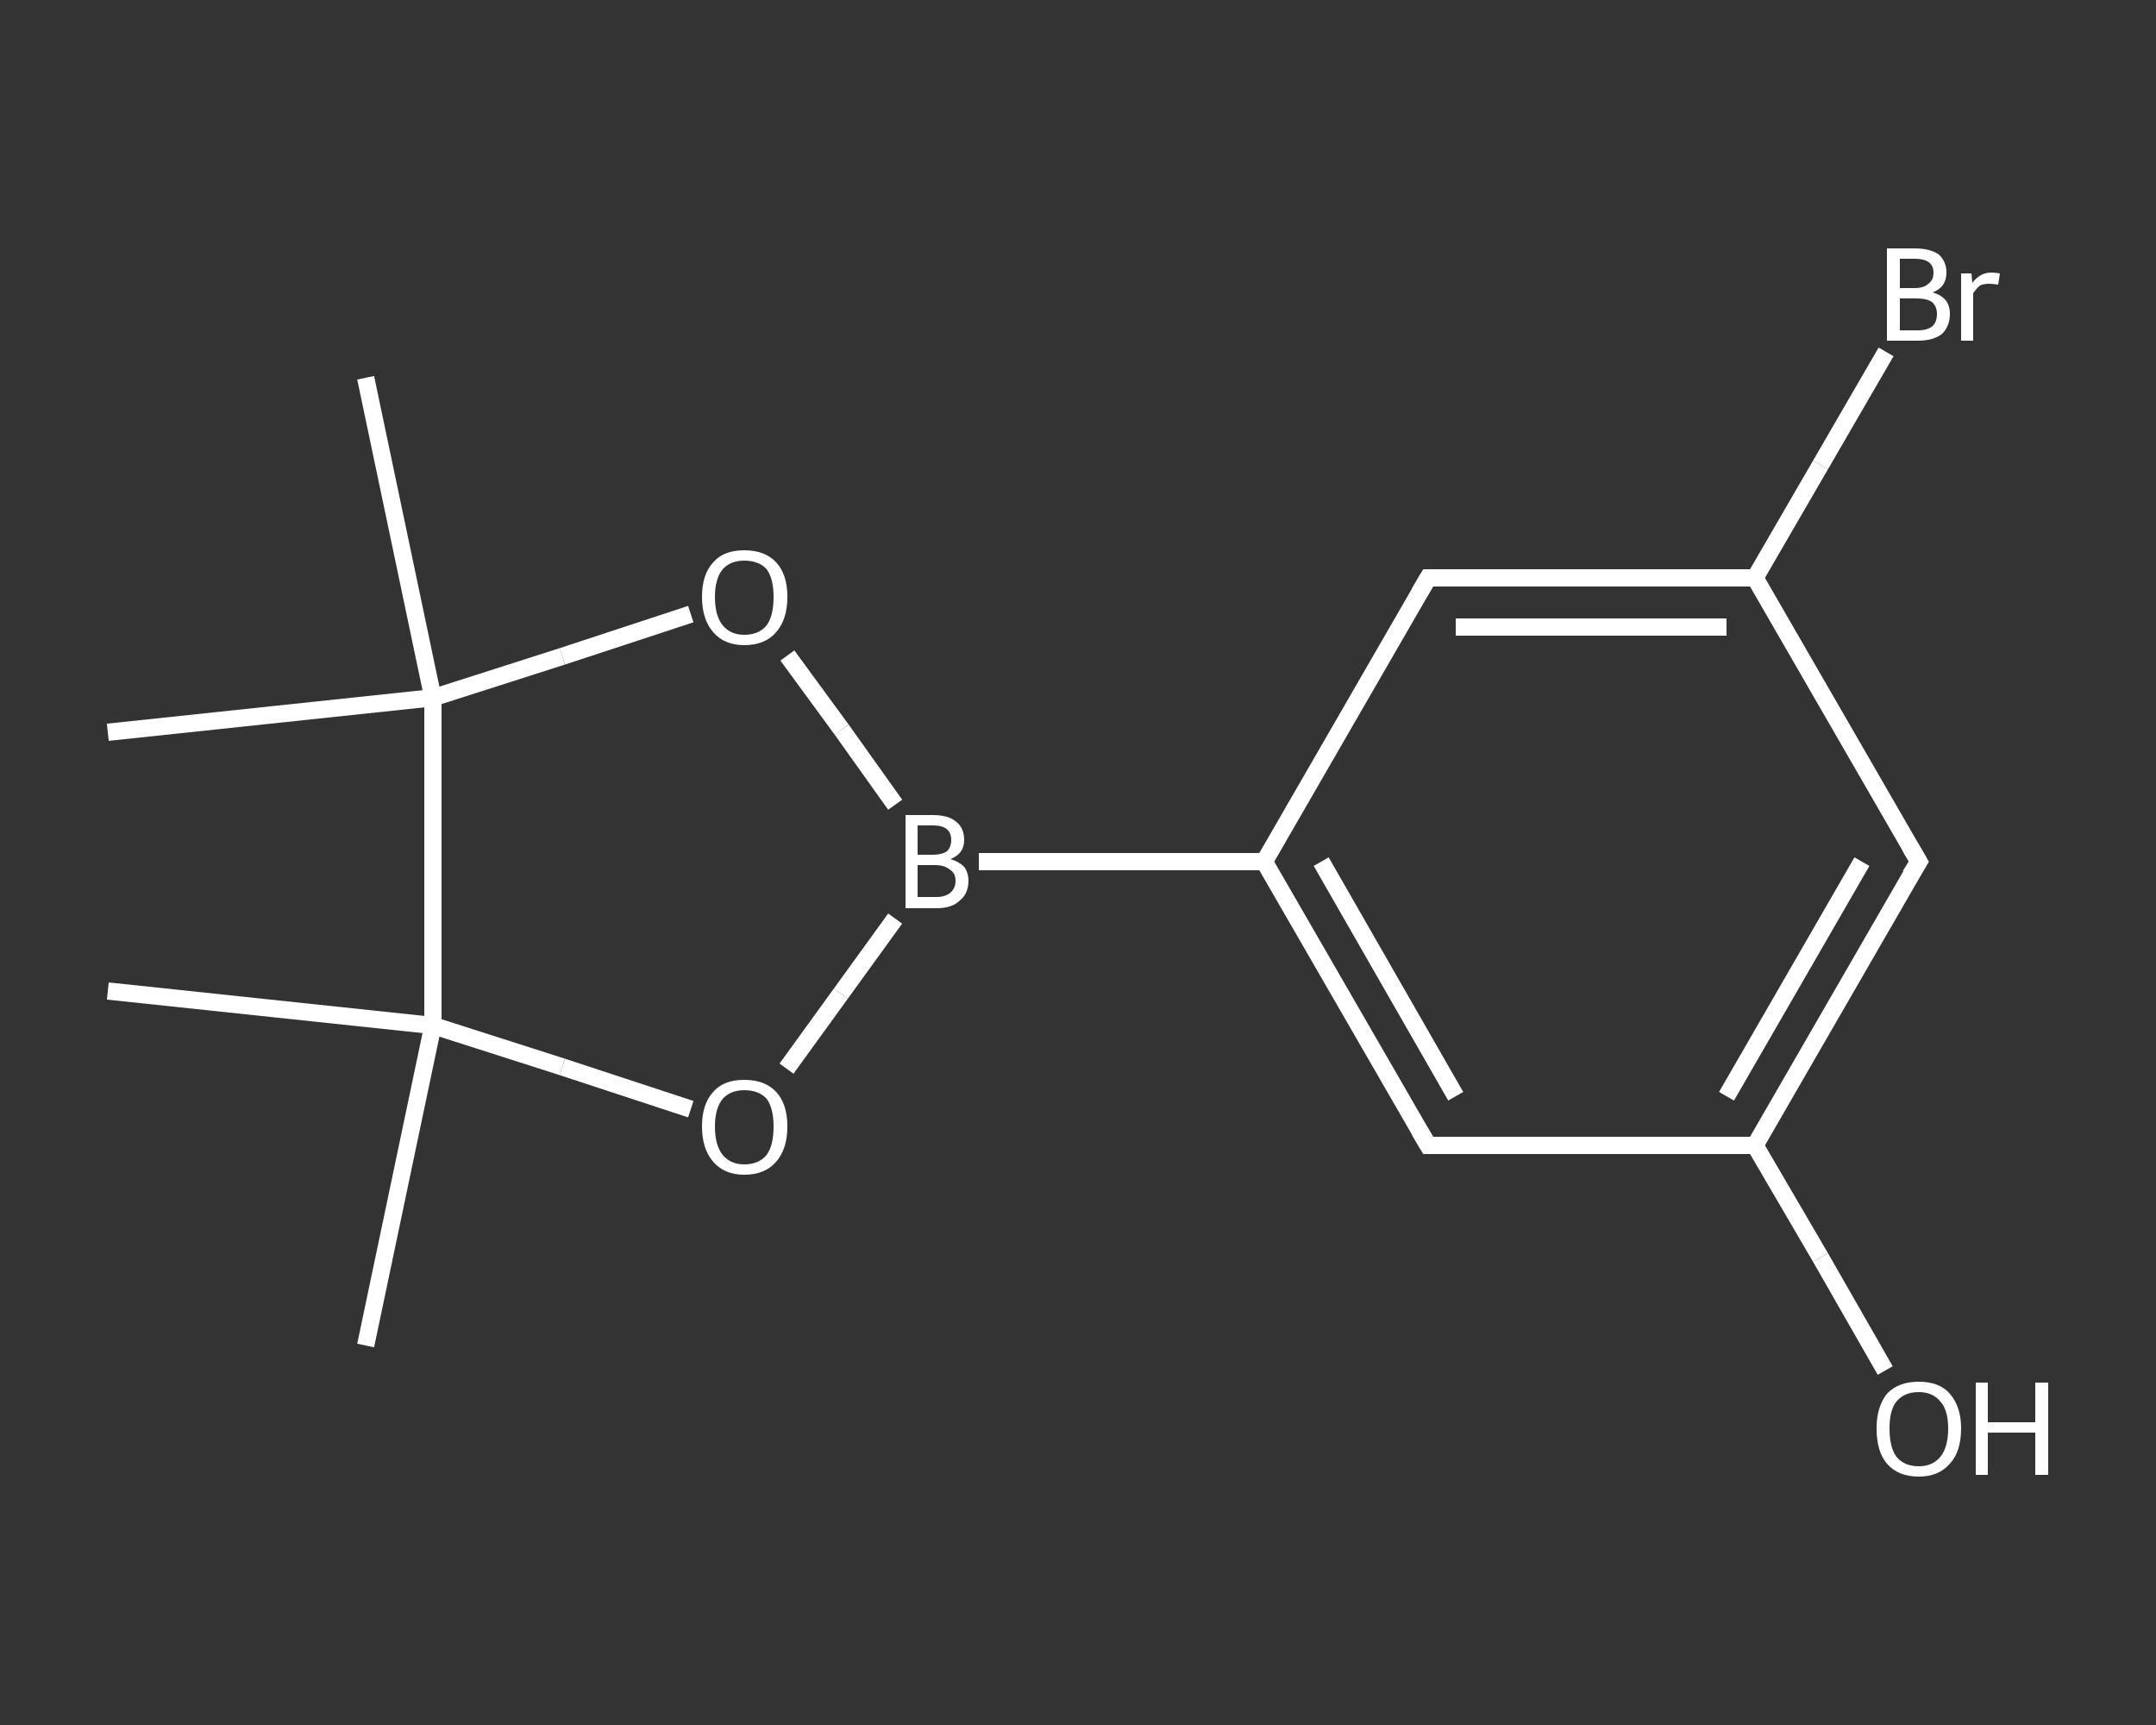 <?xml version='1.0' encoding='iso-8859-1'?>
<svg version='1.1' baseProfile='full'
              xmlns='http://www.w3.org/2000/svg'
                      xmlns:rdkit='http://www.rdkit.org/xml'
                      xmlns:xlink='http://www.w3.org/1999/xlink'
                  xml:space='preserve'
width='250px' height='200px' viewBox='0 0 250 200'>
<rect x="0" y="0" width="250" height="200" fill="#333333" stroke="none"/>
<!-- END OF HEADER -->
<rect style='opacity:1.0;fill:transparent;stroke:none' width='250.0' height='200.0' x='0.0' y='0.0'> </rect>
<path class='bond-0 atom-0 atom-1' d='M 42.4,156.0 L 50.2,118.9' style='fill:none;fill-rule:evenodd;stroke:#FFFFFF;stroke-width:2.0px;stroke-linecap:butt;stroke-linejoin:miter;stroke-opacity:1' />
<path class='bond-1 atom-1 atom-2' d='M 50.2,118.9 L 12.5,114.9' style='fill:none;fill-rule:evenodd;stroke:#FFFFFF;stroke-width:2.0px;stroke-linecap:butt;stroke-linejoin:miter;stroke-opacity:1' />
<path class='bond-2 atom-1 atom-3' d='M 50.2,118.9 L 65.2,123.7' style='fill:none;fill-rule:evenodd;stroke:#FFFFFF;stroke-width:2.0px;stroke-linecap:butt;stroke-linejoin:miter;stroke-opacity:1' />
<path class='bond-2 atom-1 atom-3' d='M 65.2,123.7 L 80.1,128.6' style='fill:none;fill-rule:evenodd;stroke:#FFFFFF;stroke-width:2.0px;stroke-linecap:butt;stroke-linejoin:miter;stroke-opacity:1' />
<path class='bond-3 atom-3 atom-4' d='M 91.2,123.9 L 97.5,115.2' style='fill:none;fill-rule:evenodd;stroke:#FFFFFF;stroke-width:2.0px;stroke-linecap:butt;stroke-linejoin:miter;stroke-opacity:1' />
<path class='bond-3 atom-3 atom-4' d='M 97.5,115.2 L 103.8,106.5' style='fill:none;fill-rule:evenodd;stroke:#FFFFFF;stroke-width:2.0px;stroke-linecap:butt;stroke-linejoin:miter;stroke-opacity:1' />
<path class='bond-4 atom-4 atom-5' d='M 113.5,99.9 L 146.6,99.9' style='fill:none;fill-rule:evenodd;stroke:#FFFFFF;stroke-width:2.0px;stroke-linecap:butt;stroke-linejoin:miter;stroke-opacity:1' />
<path class='bond-5 atom-5 atom-6' d='M 146.6,99.9 L 165.6,132.8' style='fill:none;fill-rule:evenodd;stroke:#FFFFFF;stroke-width:2.0px;stroke-linecap:butt;stroke-linejoin:miter;stroke-opacity:1' />
<path class='bond-5 atom-5 atom-6' d='M 153.2,99.9 L 168.8,127.1' style='fill:none;fill-rule:evenodd;stroke:#FFFFFF;stroke-width:2.0px;stroke-linecap:butt;stroke-linejoin:miter;stroke-opacity:1' />
<path class='bond-6 atom-6 atom-7' d='M 165.6,132.8 L 203.5,132.8' style='fill:none;fill-rule:evenodd;stroke:#FFFFFF;stroke-width:2.0px;stroke-linecap:butt;stroke-linejoin:miter;stroke-opacity:1' />
<path class='bond-7 atom-7 atom-8' d='M 203.5,132.8 L 211.1,145.8' style='fill:none;fill-rule:evenodd;stroke:#FFFFFF;stroke-width:2.0px;stroke-linecap:butt;stroke-linejoin:miter;stroke-opacity:1' />
<path class='bond-7 atom-7 atom-8' d='M 211.1,145.8 L 218.6,158.9' style='fill:none;fill-rule:evenodd;stroke:#FFFFFF;stroke-width:2.0px;stroke-linecap:butt;stroke-linejoin:miter;stroke-opacity:1' />
<path class='bond-8 atom-7 atom-9' d='M 203.5,132.8 L 222.5,99.9' style='fill:none;fill-rule:evenodd;stroke:#FFFFFF;stroke-width:2.0px;stroke-linecap:butt;stroke-linejoin:miter;stroke-opacity:1' />
<path class='bond-8 atom-7 atom-9' d='M 200.2,127.1 L 215.9,99.9' style='fill:none;fill-rule:evenodd;stroke:#FFFFFF;stroke-width:2.0px;stroke-linecap:butt;stroke-linejoin:miter;stroke-opacity:1' />
<path class='bond-9 atom-9 atom-10' d='M 222.5,99.9 L 203.5,67.0' style='fill:none;fill-rule:evenodd;stroke:#FFFFFF;stroke-width:2.0px;stroke-linecap:butt;stroke-linejoin:miter;stroke-opacity:1' />
<path class='bond-10 atom-10 atom-11' d='M 203.5,67.0 L 211.1,53.9' style='fill:none;fill-rule:evenodd;stroke:#FFFFFF;stroke-width:2.0px;stroke-linecap:butt;stroke-linejoin:miter;stroke-opacity:1' />
<path class='bond-10 atom-10 atom-11' d='M 211.1,53.9 L 218.7,40.8' style='fill:none;fill-rule:evenodd;stroke:#FFFFFF;stroke-width:2.0px;stroke-linecap:butt;stroke-linejoin:miter;stroke-opacity:1' />
<path class='bond-11 atom-10 atom-12' d='M 203.5,67.0 L 165.6,67.0' style='fill:none;fill-rule:evenodd;stroke:#FFFFFF;stroke-width:2.0px;stroke-linecap:butt;stroke-linejoin:miter;stroke-opacity:1' />
<path class='bond-11 atom-10 atom-12' d='M 200.2,72.7 L 168.8,72.7' style='fill:none;fill-rule:evenodd;stroke:#FFFFFF;stroke-width:2.0px;stroke-linecap:butt;stroke-linejoin:miter;stroke-opacity:1' />
<path class='bond-12 atom-4 atom-13' d='M 103.8,93.3 L 97.6,84.6' style='fill:none;fill-rule:evenodd;stroke:#FFFFFF;stroke-width:2.0px;stroke-linecap:butt;stroke-linejoin:miter;stroke-opacity:1' />
<path class='bond-12 atom-4 atom-13' d='M 97.6,84.6 L 91.3,76.0' style='fill:none;fill-rule:evenodd;stroke:#FFFFFF;stroke-width:2.0px;stroke-linecap:butt;stroke-linejoin:miter;stroke-opacity:1' />
<path class='bond-13 atom-13 atom-14' d='M 80.1,71.2 L 65.2,76.1' style='fill:none;fill-rule:evenodd;stroke:#FFFFFF;stroke-width:2.0px;stroke-linecap:butt;stroke-linejoin:miter;stroke-opacity:1' />
<path class='bond-13 atom-13 atom-14' d='M 65.2,76.1 L 50.2,80.9' style='fill:none;fill-rule:evenodd;stroke:#FFFFFF;stroke-width:2.0px;stroke-linecap:butt;stroke-linejoin:miter;stroke-opacity:1' />
<path class='bond-14 atom-14 atom-15' d='M 50.2,80.9 L 12.5,84.9' style='fill:none;fill-rule:evenodd;stroke:#FFFFFF;stroke-width:2.0px;stroke-linecap:butt;stroke-linejoin:miter;stroke-opacity:1' />
<path class='bond-15 atom-14 atom-16' d='M 50.2,80.9 L 42.4,43.8' style='fill:none;fill-rule:evenodd;stroke:#FFFFFF;stroke-width:2.0px;stroke-linecap:butt;stroke-linejoin:miter;stroke-opacity:1' />
<path class='bond-16 atom-14 atom-1' d='M 50.2,80.9 L 50.2,118.9' style='fill:none;fill-rule:evenodd;stroke:#FFFFFF;stroke-width:2.0px;stroke-linecap:butt;stroke-linejoin:miter;stroke-opacity:1' />
<path class='bond-17 atom-12 atom-5' d='M 165.6,67.0 L 146.6,99.9' style='fill:none;fill-rule:evenodd;stroke:#FFFFFF;stroke-width:2.0px;stroke-linecap:butt;stroke-linejoin:miter;stroke-opacity:1' />
<path d='M 164.6,131.1 L 165.6,132.8 L 167.5,132.8' style='fill:none;stroke:#FFFFFF;stroke-width:2.0px;stroke-linecap:butt;stroke-linejoin:miter;stroke-opacity:1;' />
<path d='M 221.5,101.5 L 222.5,99.9 L 221.5,98.2' style='fill:none;stroke:#FFFFFF;stroke-width:2.0px;stroke-linecap:butt;stroke-linejoin:miter;stroke-opacity:1;' />
<path d='M 167.5,67.0 L 165.6,67.0 L 164.6,68.7' style='fill:none;stroke:#FFFFFF;stroke-width:2.0px;stroke-linecap:butt;stroke-linejoin:miter;stroke-opacity:1;' />
<path class='atom-3' d='M 81.4 130.6
Q 81.4 128.0, 82.7 126.6
Q 83.9 125.2, 86.3 125.2
Q 88.7 125.2, 90.0 126.6
Q 91.3 128.0, 91.3 130.6
Q 91.3 133.2, 90.0 134.7
Q 88.7 136.2, 86.3 136.2
Q 84.0 136.2, 82.7 134.7
Q 81.4 133.2, 81.4 130.6
M 86.3 135.0
Q 88.0 135.0, 88.9 133.9
Q 89.7 132.8, 89.7 130.6
Q 89.7 128.5, 88.9 127.4
Q 88.0 126.4, 86.3 126.4
Q 84.7 126.4, 83.8 127.4
Q 82.9 128.5, 82.9 130.6
Q 82.9 132.8, 83.8 133.9
Q 84.7 135.0, 86.3 135.0
' fill='#FFFFFF'/>
<path class='atom-4' d='M 110.2 99.6
Q 111.2 99.9, 111.8 100.5
Q 112.3 101.2, 112.3 102.1
Q 112.3 103.6, 111.3 104.4
Q 110.4 105.3, 108.6 105.3
L 105.0 105.3
L 105.0 94.5
L 108.2 94.5
Q 110.0 94.5, 110.9 95.3
Q 111.8 96.0, 111.8 97.4
Q 111.8 99.0, 110.2 99.6
M 106.4 95.7
L 106.4 99.1
L 108.2 99.1
Q 109.2 99.1, 109.8 98.7
Q 110.3 98.2, 110.3 97.4
Q 110.3 95.7, 108.2 95.7
L 106.4 95.7
M 108.6 104.0
Q 109.6 104.0, 110.2 103.5
Q 110.8 103.0, 110.8 102.1
Q 110.8 101.2, 110.1 100.8
Q 109.5 100.3, 108.4 100.3
L 106.4 100.3
L 106.4 104.0
L 108.6 104.0
' fill='#FFFFFF'/>
<path class='atom-8' d='M 217.6 165.6
Q 217.6 163.1, 218.8 161.6
Q 220.1 160.2, 222.5 160.2
Q 224.9 160.2, 226.1 161.6
Q 227.4 163.1, 227.4 165.6
Q 227.4 168.3, 226.1 169.7
Q 224.8 171.2, 222.5 171.2
Q 220.1 171.2, 218.8 169.7
Q 217.6 168.3, 217.6 165.6
M 222.5 170.0
Q 224.1 170.0, 225.0 168.9
Q 225.9 167.8, 225.9 165.6
Q 225.9 163.5, 225.0 162.5
Q 224.1 161.4, 222.5 161.4
Q 220.8 161.4, 219.9 162.5
Q 219.1 163.5, 219.1 165.6
Q 219.1 167.8, 219.9 168.9
Q 220.8 170.0, 222.5 170.0
' fill='#FFFFFF'/>
<path class='atom-8' d='M 229.1 160.3
L 230.5 160.3
L 230.5 164.9
L 236.0 164.9
L 236.0 160.3
L 237.5 160.3
L 237.5 171.0
L 236.0 171.0
L 236.0 166.1
L 230.5 166.1
L 230.5 171.0
L 229.1 171.0
L 229.1 160.3
' fill='#FFFFFF'/>
<path class='atom-11' d='M 224.1 33.9
Q 225.1 34.2, 225.6 34.8
Q 226.1 35.4, 226.1 36.4
Q 226.1 37.8, 225.2 38.7
Q 224.2 39.5, 222.4 39.5
L 218.8 39.5
L 218.8 28.8
L 222.0 28.8
Q 223.8 28.8, 224.8 29.5
Q 225.7 30.3, 225.7 31.6
Q 225.7 33.3, 224.1 33.9
M 220.3 30.0
L 220.3 33.4
L 222.0 33.4
Q 223.1 33.4, 223.6 32.9
Q 224.2 32.5, 224.2 31.6
Q 224.2 30.0, 222.0 30.0
L 220.3 30.0
M 222.4 38.3
Q 223.5 38.3, 224.1 37.8
Q 224.6 37.3, 224.6 36.4
Q 224.6 35.5, 224.0 35.0
Q 223.4 34.6, 222.2 34.6
L 220.3 34.6
L 220.3 38.3
L 222.4 38.3
' fill='#FFFFFF'/>
<path class='atom-11' d='M 228.6 31.7
L 228.7 32.8
Q 229.6 31.6, 230.9 31.6
Q 231.3 31.6, 231.9 31.7
L 231.7 33.0
Q 231.0 32.9, 230.7 32.9
Q 230.0 32.9, 229.6 33.1
Q 229.2 33.4, 228.8 34.0
L 228.8 39.5
L 227.4 39.5
L 227.4 31.7
L 228.6 31.7
' fill='#FFFFFF'/>
<path class='atom-13' d='M 81.4 69.2
Q 81.4 66.6, 82.7 65.2
Q 83.9 63.8, 86.3 63.8
Q 88.7 63.8, 90.0 65.2
Q 91.3 66.6, 91.3 69.2
Q 91.3 71.8, 90.0 73.3
Q 88.7 74.8, 86.3 74.8
Q 84.0 74.8, 82.7 73.3
Q 81.4 71.8, 81.4 69.2
M 86.3 73.6
Q 88.0 73.6, 88.9 72.5
Q 89.7 71.4, 89.7 69.2
Q 89.7 67.1, 88.9 66.0
Q 88.0 65.0, 86.3 65.0
Q 84.7 65.0, 83.8 66.0
Q 82.9 67.1, 82.9 69.2
Q 82.9 71.4, 83.8 72.5
Q 84.7 73.6, 86.3 73.6
' fill='#FFFFFF'/>
</svg>
